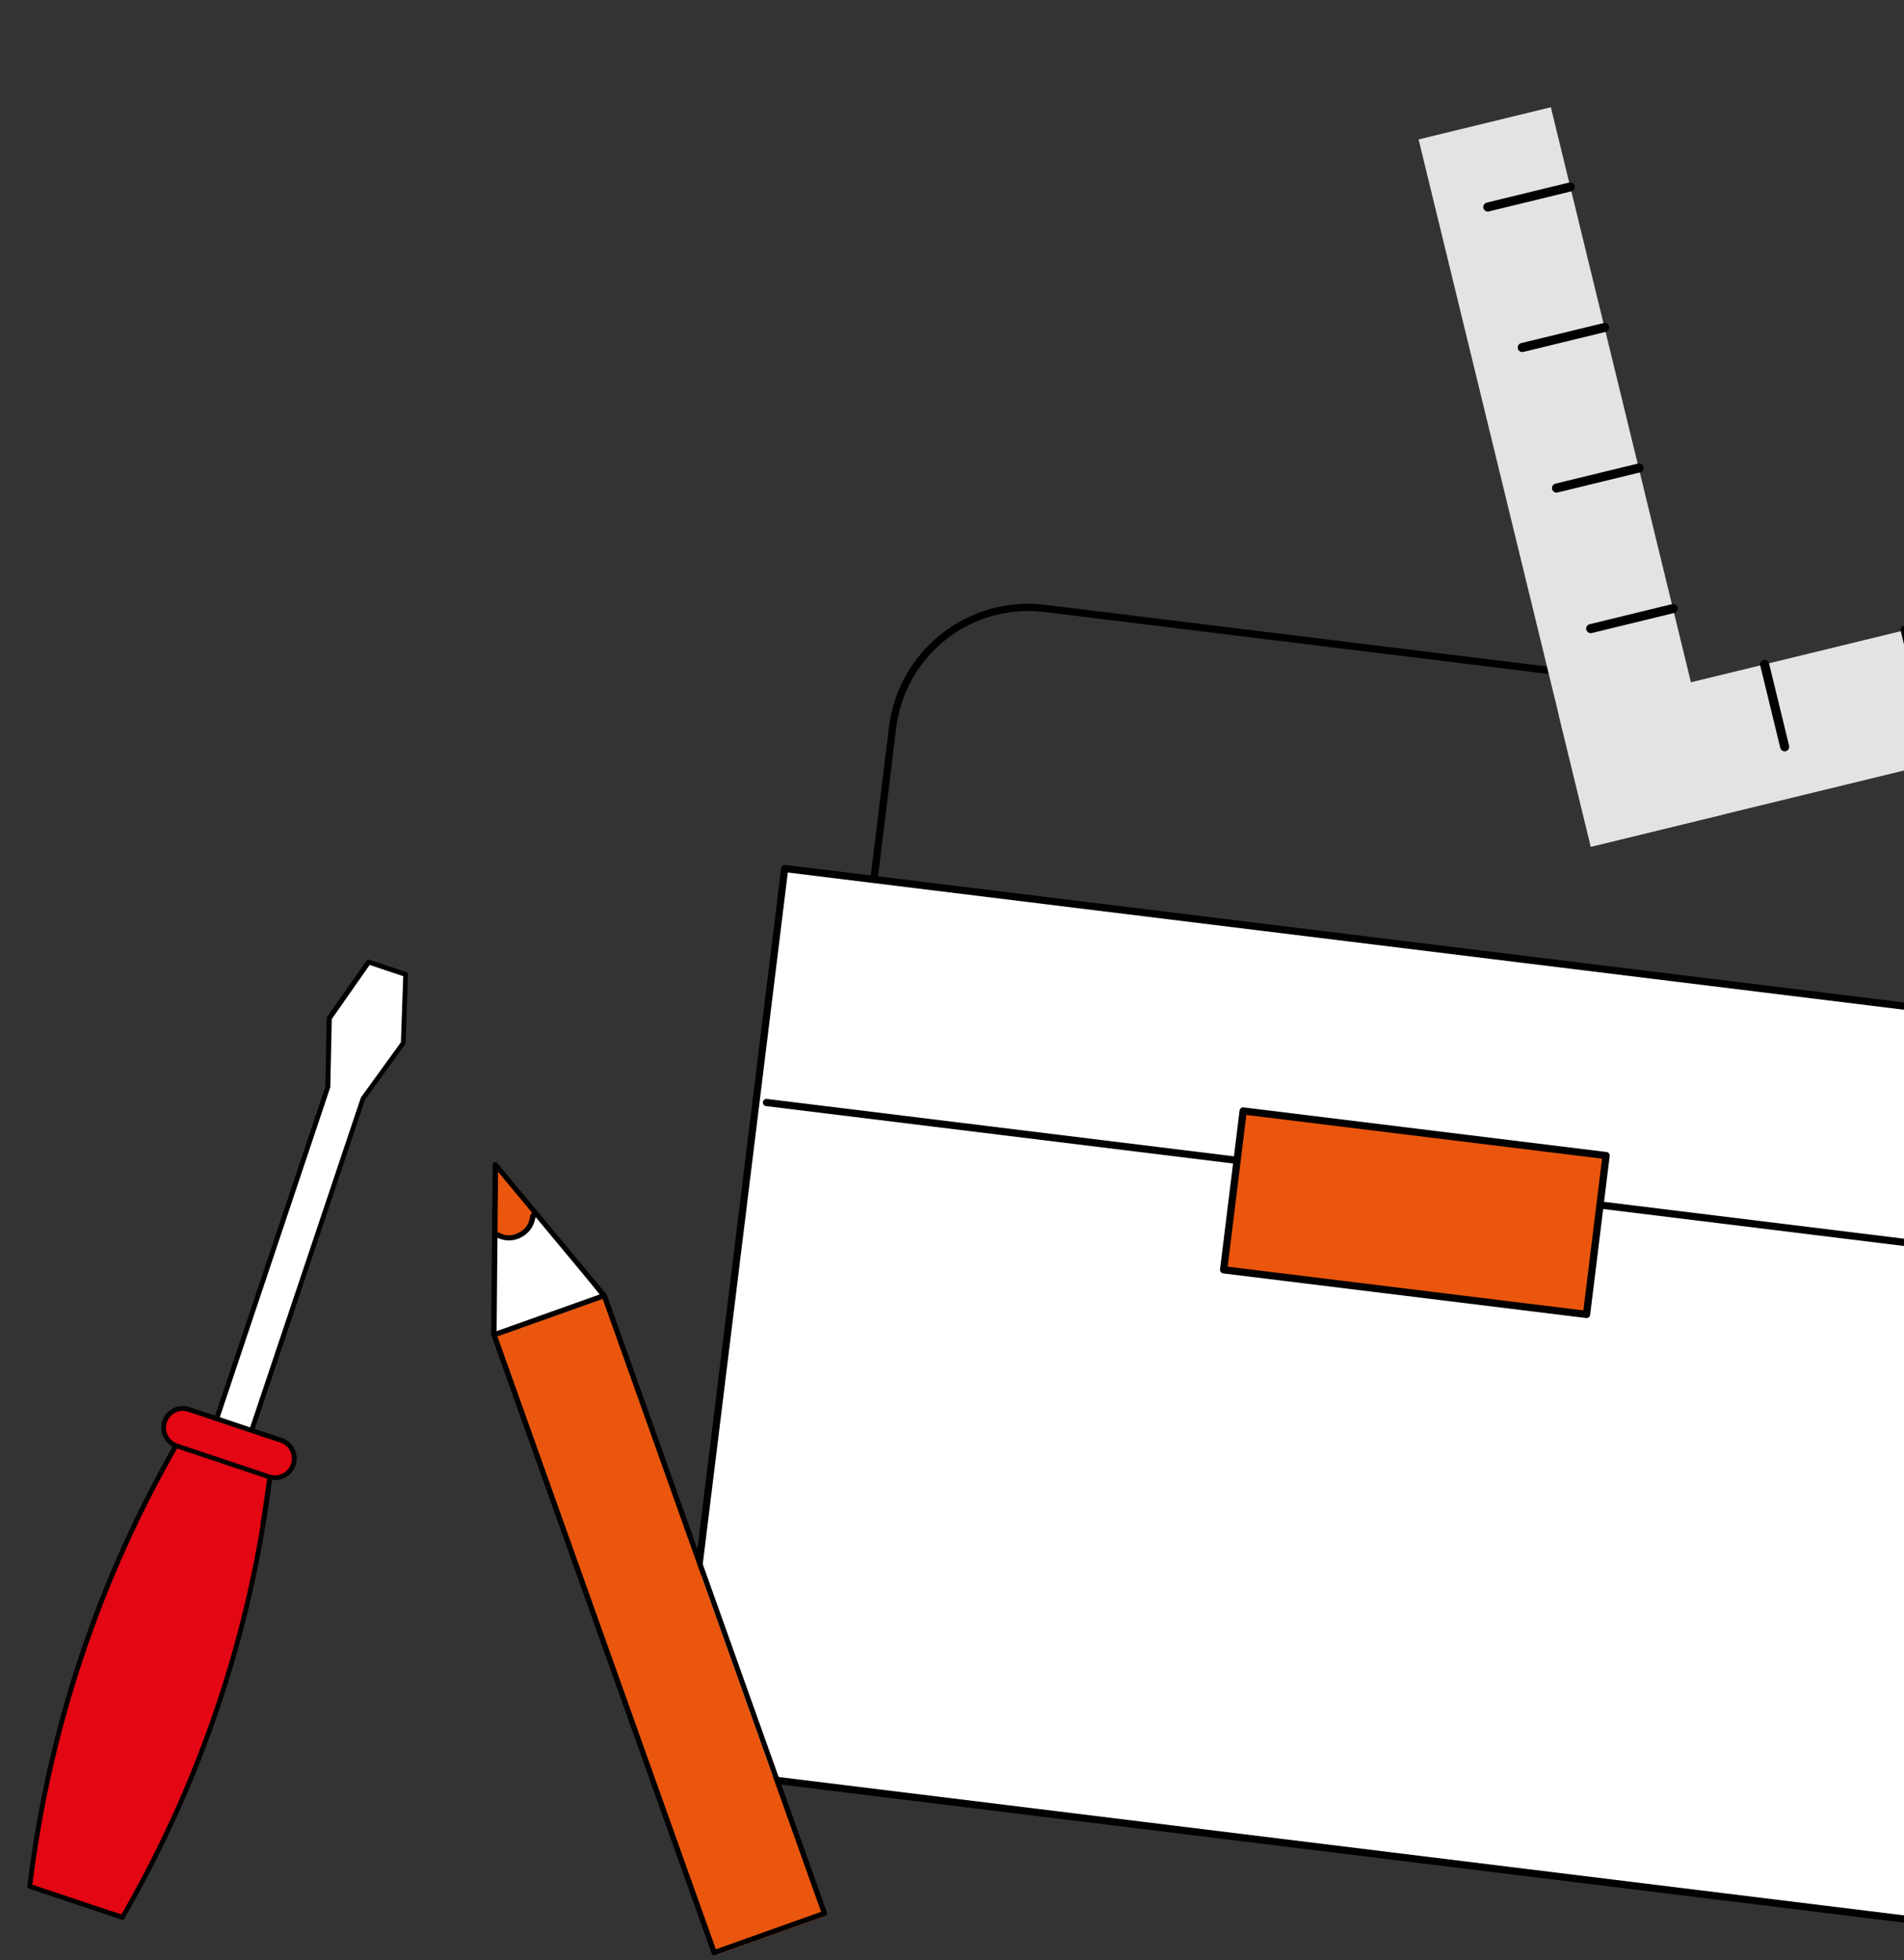 <svg width="370" height="381" viewBox="0 0 370 381" fill="none" xmlns="http://www.w3.org/2000/svg">
<rect x="0" y="0" width="370" height="381" fill="#333333" stroke="none"/>
<path d="M391.066 210.919L168.278 183.527C168.186 183.516 168.097 183.487 168.017 183.442C167.936 183.397 167.866 183.336 167.809 183.263C167.752 183.19 167.71 183.107 167.686 183.018C167.661 182.929 167.654 182.836 167.666 182.744L172.769 141.241C173.657 134.08 177.349 127.565 183.035 123.124C188.722 118.683 195.937 116.679 203.099 117.552L373.25 138.472C380.411 139.36 386.926 143.052 391.367 148.739C395.808 154.425 397.812 161.64 396.939 168.802L391.838 210.293C391.829 210.385 391.801 210.474 391.757 210.556C391.713 210.637 391.654 210.709 391.582 210.767C391.51 210.825 391.428 210.869 391.339 210.895C391.25 210.921 391.157 210.929 391.066 210.919ZM169.16 182.219L390.539 209.438L395.556 168.632C396.384 161.84 394.483 154.998 390.272 149.605C386.06 144.213 379.882 140.711 373.092 139.869L202.934 118.948C196.142 118.121 189.299 120.021 183.907 124.233C178.515 128.444 175.013 134.623 174.171 141.413L169.16 182.219Z" fill="black"/>
<path d="M388.479 375.255L130.99 343.597L147.434 209.85L152.481 168.803L409.97 200.462L388.479 375.255Z" fill="white"/>
<path d="M388.393 375.953L130.92 344.296C130.828 344.285 130.739 344.256 130.659 344.211C130.578 344.166 130.507 344.105 130.451 344.032C130.394 343.959 130.352 343.876 130.327 343.787C130.303 343.697 130.296 343.604 130.308 343.513L151.799 168.719C151.81 168.628 151.839 168.539 151.884 168.458C151.929 168.378 151.99 168.307 152.063 168.25C152.136 168.193 152.219 168.151 152.308 168.127C152.397 168.102 152.491 168.096 152.582 168.108L410.056 199.764C410.147 199.775 410.236 199.804 410.317 199.849C410.397 199.894 410.468 199.955 410.525 200.028C410.582 200.101 410.624 200.184 410.648 200.273C410.673 200.363 410.679 200.456 410.667 200.547L389.177 375.341C389.166 375.433 389.137 375.521 389.091 375.602C389.046 375.682 388.985 375.753 388.912 375.81C388.84 375.867 388.756 375.909 388.667 375.933C388.578 375.958 388.485 375.964 388.393 375.953ZM131.773 342.985L387.867 374.472L409.186 201.073L153.092 169.587L131.773 342.985Z" fill="black"/>
<path d="M402.309 246.147L148.862 214.986C148.677 214.963 148.509 214.868 148.394 214.721C148.28 214.574 148.228 214.387 148.251 214.202C148.273 214.017 148.369 213.849 148.516 213.734C148.663 213.619 148.849 213.568 149.034 213.59L402.48 244.752C402.665 244.775 402.834 244.87 402.949 245.017C403.063 245.164 403.115 245.35 403.092 245.535C403.07 245.72 402.974 245.889 402.827 246.003C402.68 246.118 402.494 246.17 402.309 246.147Z" fill="black"/>
<path d="M312.105 224.605L241.579 215.934L237.783 246.805L308.309 255.476L312.105 224.605Z" fill="#EA560D"/>
<path d="M308.224 256.177L237.701 247.506C237.516 247.484 237.347 247.388 237.232 247.241C237.116 247.095 237.064 246.908 237.086 246.723L240.882 215.848C240.906 215.663 241.002 215.494 241.149 215.38C241.296 215.265 241.483 215.214 241.669 215.237L312.192 223.907C312.377 223.93 312.546 224.025 312.661 224.172C312.776 224.319 312.828 224.506 312.807 224.691L309.01 255.566C308.987 255.751 308.891 255.919 308.743 256.034C308.596 256.148 308.409 256.2 308.224 256.177ZM238.571 246.194L307.695 254.693L311.321 225.204L242.196 216.705L238.571 246.194Z" fill="black"/>
<path d="M63.993 197.902L71.639 186.985L78.819 189.388L78.35 202.707L70.498 213.555L48.349 279.718L41.581 277.452L63.729 211.293L63.993 197.902Z" fill="white"/>
<path d="M41.188 277.69C41.246 277.783 41.334 277.852 41.438 277.886L48.205 280.153C48.321 280.192 48.447 280.184 48.556 280.13C48.666 280.076 48.749 279.98 48.788 279.864L70.918 213.768L78.725 202.977C78.779 202.903 78.81 202.816 78.814 202.724L79.28 189.404C79.283 189.302 79.253 189.202 79.194 189.119C79.135 189.036 79.05 188.975 78.952 188.945L71.778 186.539C71.681 186.501 71.573 186.497 71.474 186.527C71.374 186.558 71.287 186.621 71.228 186.707L63.582 197.624C63.528 197.698 63.497 197.786 63.493 197.877L63.229 211.195L41.101 277.286C41.083 277.356 41.082 277.428 41.097 277.499C41.112 277.569 41.144 277.634 41.188 277.69ZM48.032 279.135L42.14 277.164L64.143 211.44C64.166 211.4 64.182 211.355 64.189 211.309L64.469 198.071L71.836 187.551L78.358 189.735L77.908 202.57L70.14 213.306C70.116 213.346 70.1 213.39 70.094 213.437L48.032 279.135Z" fill="black"/>
<path d="M34.803 279.918L52.57 285.863C48.854 316.435 38.977 345.936 23.536 372.583L5.771 366.634C9.484 336.063 19.36 306.562 34.803 279.918Z" fill="#E30613"/>
<path d="M5.376 366.876C5.432 366.968 5.519 367.037 5.621 367.071L23.39 373.022C23.506 373.063 23.633 373.056 23.744 373.003C23.854 372.951 23.939 372.856 23.98 372.741C24.021 372.625 24.015 372.498 23.962 372.387C23.909 372.277 23.815 372.192 23.699 372.151L6.288 366.322C9.985 336.063 19.762 306.864 35.03 280.479L52.081 286.19C51.666 289.573 51.144 292.983 50.598 296.349C50.577 296.47 50.605 296.594 50.675 296.694C50.745 296.794 50.852 296.862 50.972 296.884C51.033 296.895 51.094 296.893 51.154 296.88C51.213 296.867 51.27 296.842 51.32 296.806C51.37 296.771 51.412 296.726 51.444 296.675C51.477 296.623 51.499 296.565 51.509 296.505C52.103 293.004 52.619 289.445 53.048 285.925C53.061 285.818 53.036 285.711 52.979 285.621C52.921 285.531 52.834 285.464 52.733 285.43L34.966 279.486C34.864 279.447 34.752 279.446 34.649 279.483C34.547 279.519 34.46 279.59 34.405 279.684C18.904 306.372 9.007 335.94 5.319 366.582C5.304 366.683 5.324 366.787 5.376 366.876Z" fill="black"/>
<path d="M23.962 373.097C23.861 373.136 23.749 373.138 23.646 373.103L22.163 372.612C22.101 372.261 22.025 371.91 21.941 371.552L23.585 372.1C38.652 345.969 48.309 317.075 51.982 287.136C52.299 287.042 52.615 286.953 52.938 286.872C49.266 317.196 39.478 346.459 24.168 372.891C24.124 372.98 24.051 373.052 23.962 373.097Z" fill="black"/>
<path d="M34.357 281.025L52.257 287.022C53.197 287.336 54.224 287.264 55.111 286.822C55.997 286.379 56.672 285.603 56.987 284.663C57.143 284.198 57.206 283.707 57.172 283.218C57.138 282.728 57.008 282.25 56.789 281.811C56.571 281.372 56.267 280.981 55.897 280.659C55.527 280.337 55.097 280.091 54.632 279.935L36.726 273.941C36.261 273.785 35.77 273.722 35.281 273.756C34.791 273.79 34.313 273.92 33.874 274.139C33.435 274.358 33.044 274.661 32.722 275.031C32.4 275.401 32.154 275.831 31.998 276.296C31.842 276.761 31.779 277.253 31.813 277.742C31.848 278.232 31.978 278.71 32.197 279.15C32.416 279.589 32.72 279.981 33.09 280.303C33.461 280.624 33.891 280.87 34.357 281.025Z" fill="#E30613"/>
<path d="M31.964 279.682C32.478 280.52 33.273 281.15 34.208 281.458L52.112 287.456C52.635 287.633 53.187 287.703 53.737 287.664C54.288 287.625 54.824 287.477 55.317 287.229C55.812 286.985 56.253 286.645 56.615 286.229C56.977 285.812 57.253 285.328 57.427 284.804C57.603 284.282 57.675 283.73 57.636 283.181C57.598 282.631 57.451 282.094 57.203 281.602C56.959 281.107 56.62 280.665 56.203 280.303C55.787 279.941 55.303 279.665 54.779 279.492L36.877 273.499C36.355 273.321 35.802 273.249 35.251 273.288C34.701 273.326 34.163 273.473 33.67 273.721C33.175 273.965 32.734 274.305 32.371 274.721C32.009 275.137 31.733 275.621 31.56 276.145C31.384 276.669 31.314 277.221 31.353 277.772C31.391 278.323 31.539 278.86 31.786 279.354C31.841 279.462 31.899 279.575 31.964 279.682ZM56.234 281.763C56.285 281.846 56.332 281.931 56.374 282.019C56.569 282.405 56.684 282.826 56.713 283.257C56.742 283.689 56.684 284.122 56.543 284.53C56.405 284.939 56.188 285.317 55.904 285.642C55.62 285.966 55.275 286.232 54.889 286.423C54.502 286.615 54.082 286.728 53.651 286.757C53.221 286.785 52.789 286.729 52.38 286.59L34.48 280.593C34.075 280.456 33.702 280.241 33.381 279.958C33.06 279.676 32.798 279.334 32.611 278.95C32.415 278.564 32.299 278.142 32.27 277.711C32.24 277.279 32.297 276.846 32.438 276.437C32.717 275.621 33.308 274.949 34.081 274.567C34.467 274.373 34.888 274.258 35.32 274.229C35.751 274.2 36.184 274.257 36.593 274.399L54.494 280.391C55.217 280.632 55.832 281.117 56.234 281.763Z" fill="black"/>
<path d="M96.369 259.133L96.369 240.329L97.802 240.329L99.772 240.329L101.921 239.552L103.473 236.448L104.488 236.448L116.964 252.148L96.369 259.133Z" fill="white"/>
<path d="M96.525 227.02L103.751 235.695C103.751 235.695 102.548 242.49 96.319 239.983L96.525 227.02Z" fill="#EA560D"/>
<path d="M96.646 259.75L117.128 252.452L159.924 372.552L139.442 379.85L96.646 259.75Z" fill="#EA560D"/>
<path d="M117.831 251.493C117.849 251.518 117.865 251.544 117.88 251.57L117.913 251.661L160.694 371.722C160.739 371.848 160.732 371.987 160.675 372.109C160.617 372.23 160.514 372.324 160.387 372.369L138.947 380.008C138.821 380.054 138.682 380.046 138.56 379.989C138.439 379.931 138.345 379.828 138.3 379.701L95.505 259.601L95.479 259.53C95.469 259.505 95.46 259.48 95.452 259.454L95.438 259.414L95.732 226.366C95.733 226.262 95.765 226.161 95.826 226.076C95.886 225.991 95.971 225.927 96.069 225.892C96.167 225.858 96.272 225.855 96.372 225.882C96.472 225.91 96.56 225.968 96.626 226.047L117.755 251.458L117.831 251.493ZM96.788 227.759L96.68 239.501L96.993 239.586C97.038 239.598 97.082 239.616 97.123 239.638C97.59 239.902 98.11 240.058 98.645 240.095C99.18 240.132 99.716 240.05 100.215 239.854C100.458 239.765 100.694 239.657 100.92 239.531C101.515 239.231 102.02 238.779 102.386 238.222C102.751 237.665 102.963 237.022 103.001 236.356C103.003 236.224 103.056 236.098 103.149 236.004L103.416 235.734L96.788 227.759ZM104.084 236.54L103.881 237.342C103.698 237.994 103.385 238.603 102.962 239.131C102.538 239.659 102.012 240.096 101.415 240.416C100.79 240.781 100.093 241.006 99.372 241.075C98.652 241.143 97.925 241.055 97.242 240.815L96.672 240.597L96.509 258.724L116.581 251.571L104.084 236.54ZM117.123 252.436L96.641 259.734L139.096 378.88L159.578 371.582L117.123 252.436Z" fill="black"/>
<path d="M302.887 138.87L309.147 164.574L419.847 137.618L413.588 111.914L302.887 138.87Z" fill="#E3E3E3"/>
<path d="M347.024 146.009C346.797 146.064 346.557 146.026 346.357 145.904C346.158 145.782 346.014 145.586 345.959 145.359L342.056 129.332C342.001 129.105 342.038 128.865 342.16 128.665C342.281 128.466 342.477 128.323 342.704 128.267C342.931 128.212 343.171 128.249 343.37 128.371C343.57 128.492 343.713 128.688 343.768 128.915L347.671 144.942C347.726 145.169 347.689 145.409 347.568 145.609C347.447 145.809 347.251 145.953 347.024 146.009Z" fill="black"/>
<path d="M374.342 139.357C374.115 139.412 373.875 139.374 373.675 139.252C373.475 139.13 373.332 138.934 373.277 138.707L369.374 122.68C369.319 122.453 369.356 122.213 369.478 122.013C369.599 121.814 369.795 121.671 370.022 121.615C370.249 121.56 370.488 121.597 370.688 121.719C370.888 121.84 371.031 122.036 371.086 122.263L374.989 138.29C375.044 138.517 375.007 138.757 374.886 138.957C374.765 139.157 374.569 139.301 374.342 139.357Z" fill="black"/>
<path d="M301.376 20.844L275.672 27.103L309.147 164.574L334.851 158.315L301.376 20.844Z" fill="#E3E3E3"/>
<path d="M325.311 119.147L309.284 123.049C309.061 123.091 308.832 123.045 308.642 122.923C308.452 122.8 308.317 122.609 308.264 122.39C308.21 122.17 308.243 121.939 308.355 121.742C308.467 121.546 308.65 121.4 308.866 121.335L324.893 117.432C325.008 117.397 325.129 117.387 325.248 117.4C325.368 117.414 325.483 117.451 325.588 117.511C325.692 117.57 325.783 117.651 325.855 117.747C325.927 117.843 325.979 117.952 326.008 118.069C326.036 118.186 326.04 118.307 326.02 118.425C326 118.544 325.956 118.657 325.891 118.758C325.826 118.859 325.741 118.945 325.641 119.012C325.541 119.079 325.429 119.125 325.311 119.147Z" fill="black"/>
<path d="M318.659 91.829L302.632 95.732C302.41 95.773 302.18 95.728 301.99 95.605C301.801 95.482 301.665 95.291 301.612 95.072C301.558 94.852 301.591 94.621 301.703 94.424C301.815 94.228 301.998 94.082 302.214 94.017L318.241 90.114C318.356 90.08 318.477 90.069 318.597 90.082C318.716 90.096 318.831 90.133 318.936 90.193C319.04 90.252 319.131 90.333 319.203 90.429C319.275 90.525 319.327 90.634 319.356 90.751C319.384 90.868 319.389 90.989 319.369 91.108C319.348 91.226 319.305 91.339 319.239 91.44C319.174 91.541 319.089 91.627 318.989 91.694C318.889 91.761 318.777 91.807 318.659 91.829Z" fill="black"/>
<path d="M305.354 37.191L289.327 41.093C289.1 41.149 288.86 41.111 288.661 40.99C288.461 40.869 288.318 40.673 288.263 40.446C288.207 40.219 288.245 39.979 288.366 39.779C288.487 39.58 288.683 39.437 288.91 39.381L304.937 35.479C305.164 35.423 305.404 35.461 305.604 35.582C305.803 35.703 305.946 35.899 306.002 36.126C306.057 36.353 306.02 36.593 305.898 36.792C305.777 36.992 305.581 37.135 305.354 37.191Z" fill="black"/>
<path d="M312.007 64.511L295.979 68.414C295.757 68.455 295.528 68.41 295.338 68.287C295.148 68.164 295.013 67.974 294.959 67.754C294.906 67.534 294.939 67.303 295.051 67.107C295.163 66.91 295.346 66.765 295.562 66.699L311.589 62.797C311.704 62.762 311.825 62.751 311.944 62.764C312.064 62.778 312.179 62.815 312.283 62.875C312.388 62.935 312.479 63.015 312.551 63.111C312.623 63.207 312.675 63.316 312.704 63.433C312.732 63.55 312.736 63.671 312.716 63.79C312.696 63.908 312.652 64.021 312.587 64.122C312.522 64.223 312.437 64.309 312.337 64.376C312.237 64.443 312.125 64.489 312.007 64.511Z" fill="black"/>
</svg>
